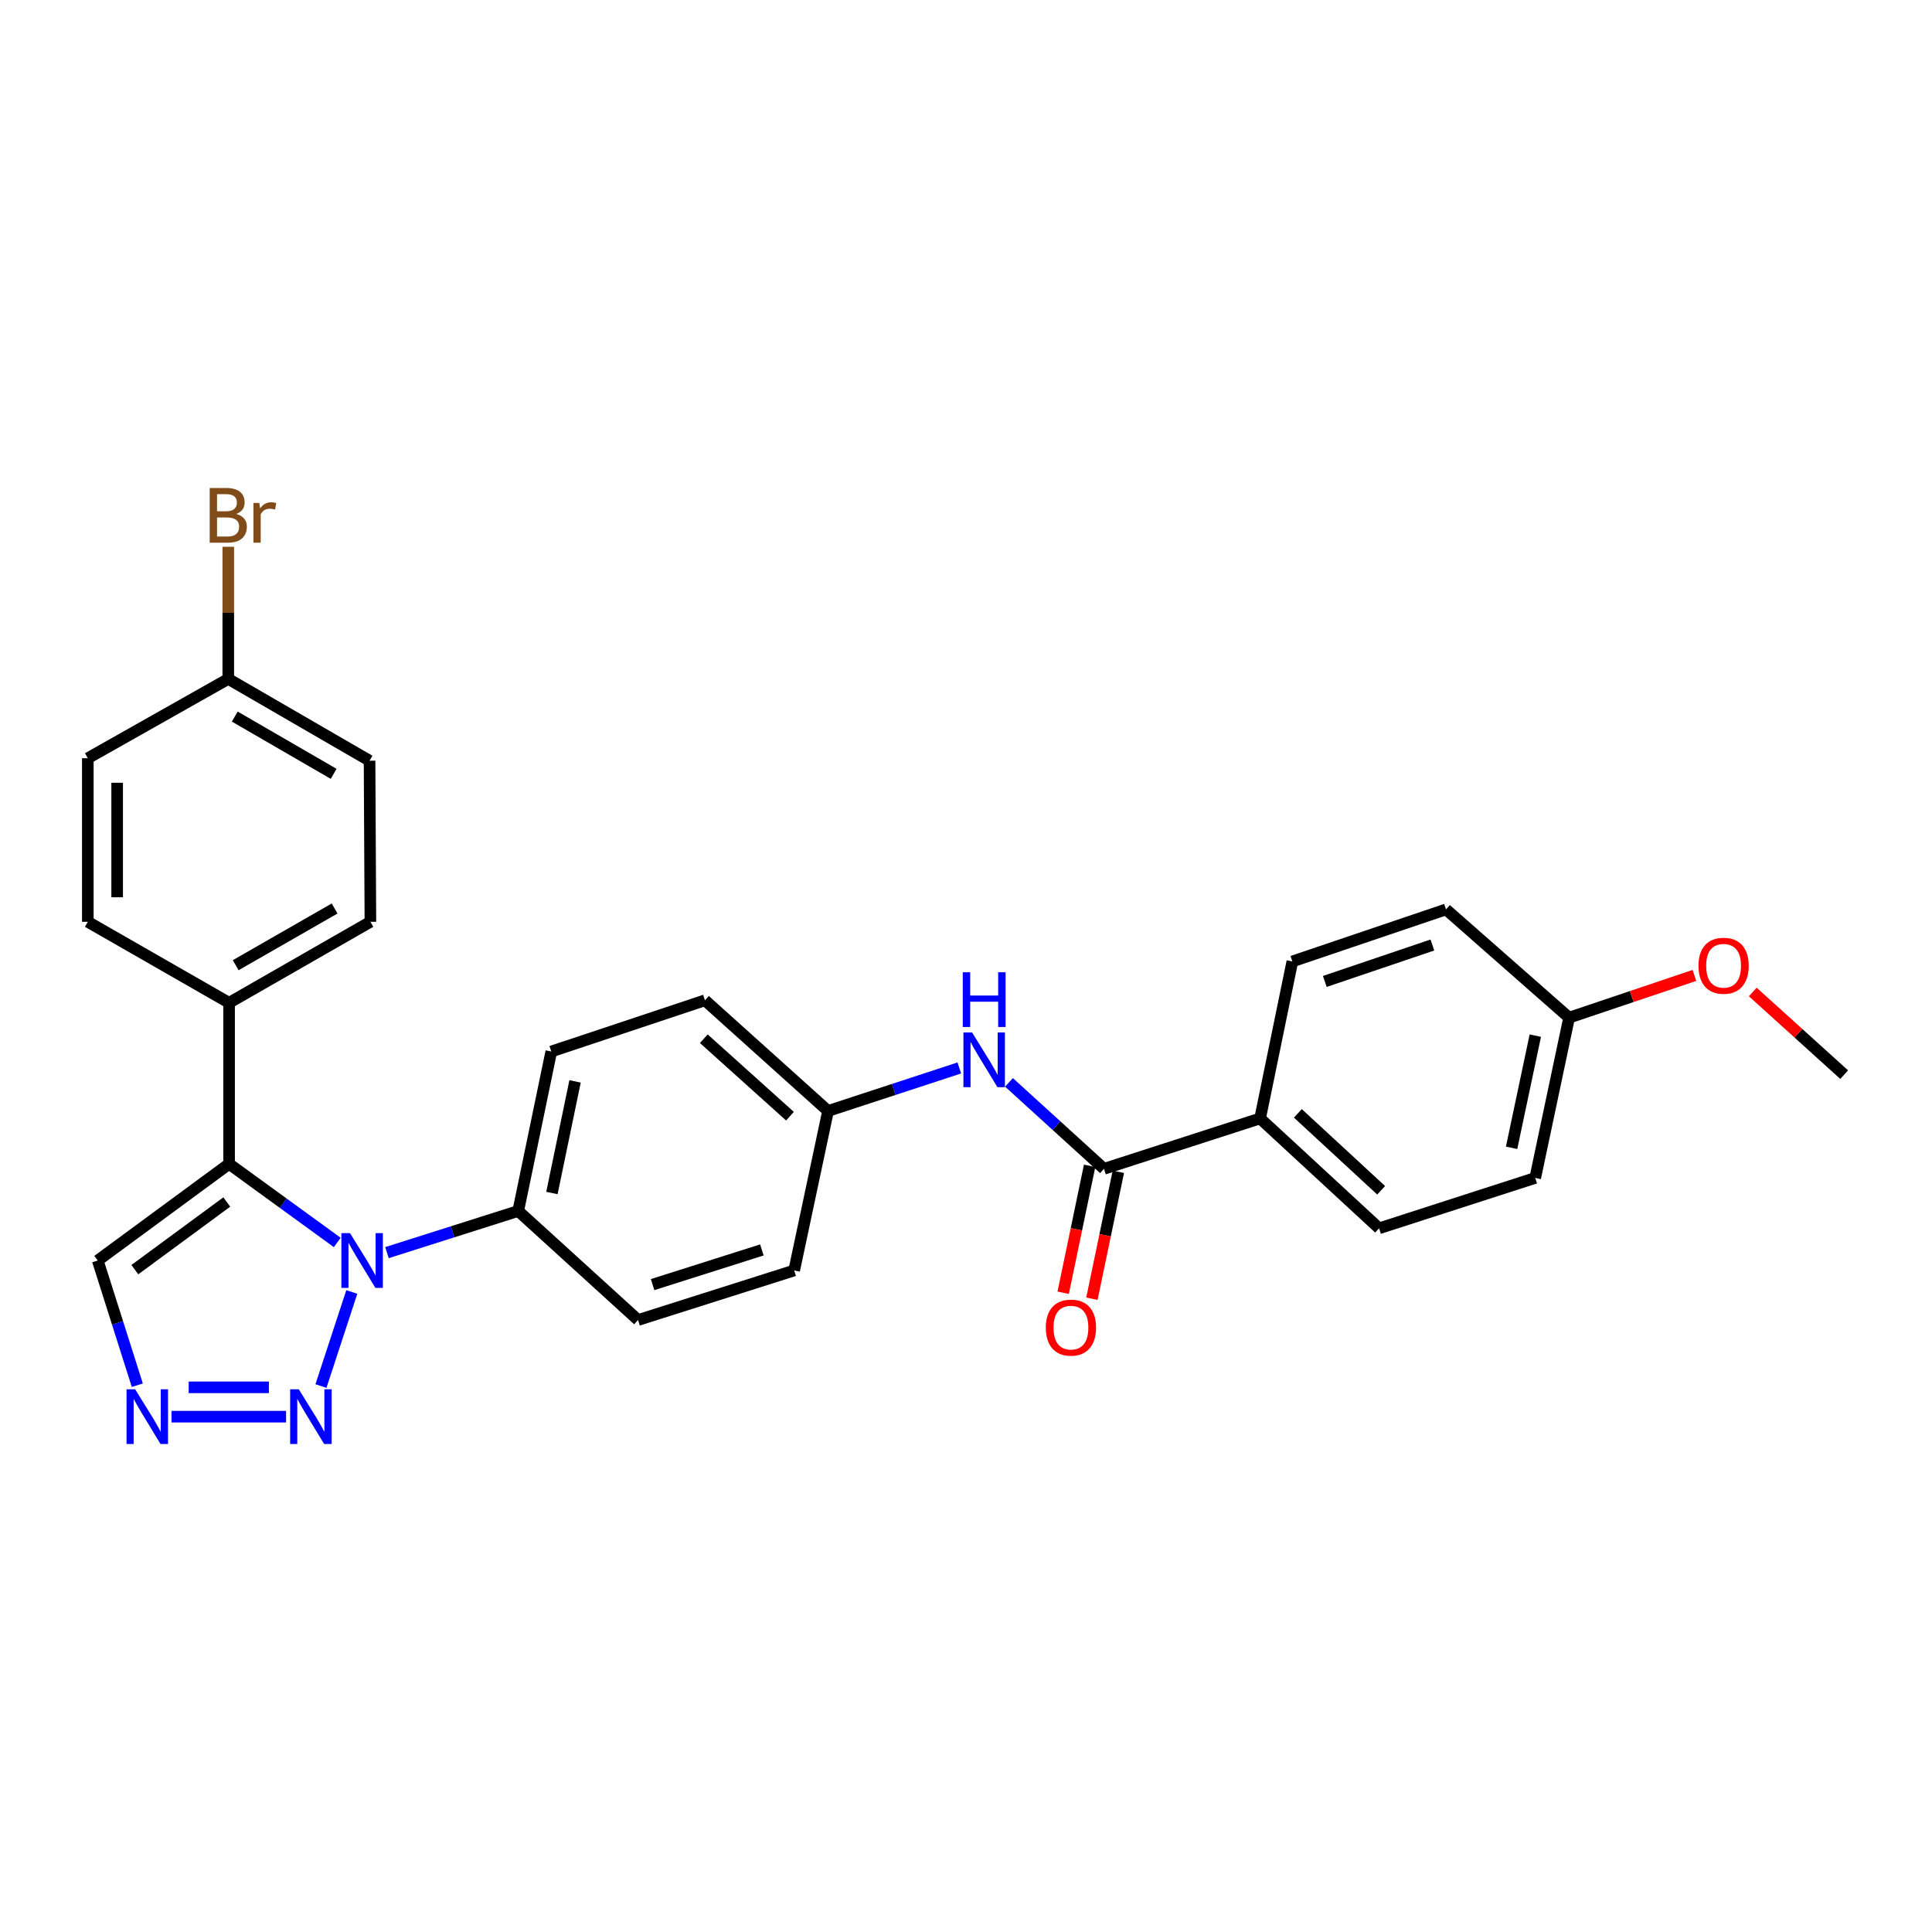 <?xml version='1.0' encoding='iso-8859-1'?>
<svg version='1.1' baseProfile='full'
              xmlns='http://www.w3.org/2000/svg'
                      xmlns:rdkit='http://www.rdkit.org/xml'
                      xmlns:xlink='http://www.w3.org/1999/xlink'
                  xml:space='preserve'
width='1000px' height='1000px' viewBox='0 0 1000 1000'>
<!-- END OF HEADER -->
<rect style='opacity:1.0;fill:#FFFFFF;stroke:none' width='1000' height='1000' x='0' y='0'> </rect>
<path class='bond-0' d='M 174.565,643.094 L 146.572,622.76' style='fill:none;fill-rule:evenodd;stroke:#0000FF;stroke-width:6px;stroke-linecap:butt;stroke-linejoin:miter;stroke-opacity:1' />
<path class='bond-0' d='M 146.572,622.76 L 118.578,602.426' style='fill:none;fill-rule:evenodd;stroke:#000000;stroke-width:6px;stroke-linecap:butt;stroke-linejoin:miter;stroke-opacity:1' />
<path class='bond-1' d='M 182.091,668.727 L 166.125,717.409' style='fill:none;fill-rule:evenodd;stroke:#0000FF;stroke-width:6px;stroke-linecap:butt;stroke-linejoin:miter;stroke-opacity:1' />
<path class='bond-6' d='M 200.292,648.36 L 234.263,637.58' style='fill:none;fill-rule:evenodd;stroke:#0000FF;stroke-width:6px;stroke-linecap:butt;stroke-linejoin:miter;stroke-opacity:1' />
<path class='bond-6' d='M 234.263,637.58 L 268.235,626.8' style='fill:none;fill-rule:evenodd;stroke:#000000;stroke-width:6px;stroke-linecap:butt;stroke-linejoin:miter;stroke-opacity:1' />
<path class='bond-4' d='M 118.578,602.426 L 50.593,652.44' style='fill:none;fill-rule:evenodd;stroke:#000000;stroke-width:6px;stroke-linecap:butt;stroke-linejoin:miter;stroke-opacity:1' />
<path class='bond-4' d='M 117.38,622.161 L 69.79,657.171' style='fill:none;fill-rule:evenodd;stroke:#000000;stroke-width:6px;stroke-linecap:butt;stroke-linejoin:miter;stroke-opacity:1' />
<path class='bond-7' d='M 118.578,602.426 L 118.578,519.051' style='fill:none;fill-rule:evenodd;stroke:#000000;stroke-width:6px;stroke-linecap:butt;stroke-linejoin:miter;stroke-opacity:1' />
<path class='bond-2' d='M 148.067,733.267 L 88.769,733.267' style='fill:none;fill-rule:evenodd;stroke:#0000FF;stroke-width:6px;stroke-linecap:butt;stroke-linejoin:miter;stroke-opacity:1' />
<path class='bond-2' d='M 139.172,718.081 L 97.663,718.081' style='fill:none;fill-rule:evenodd;stroke:#0000FF;stroke-width:6px;stroke-linecap:butt;stroke-linejoin:miter;stroke-opacity:1' />
<path class='bond-28' d='M 71.069,716.987 L 60.831,684.714' style='fill:none;fill-rule:evenodd;stroke:#0000FF;stroke-width:6px;stroke-linecap:butt;stroke-linejoin:miter;stroke-opacity:1' />
<path class='bond-28' d='M 60.831,684.714 L 50.593,652.44' style='fill:none;fill-rule:evenodd;stroke:#000000;stroke-width:6px;stroke-linecap:butt;stroke-linejoin:miter;stroke-opacity:1' />
<path class='bond-3' d='M 571.42,604.982 L 546.831,582.609' style='fill:none;fill-rule:evenodd;stroke:#000000;stroke-width:6px;stroke-linecap:butt;stroke-linejoin:miter;stroke-opacity:1' />
<path class='bond-3' d='M 546.831,582.609 L 522.243,560.235' style='fill:none;fill-rule:evenodd;stroke:#0000FF;stroke-width:6px;stroke-linecap:butt;stroke-linejoin:miter;stroke-opacity:1' />
<path class='bond-8' d='M 571.42,604.982 L 652.229,578.895' style='fill:none;fill-rule:evenodd;stroke:#000000;stroke-width:6px;stroke-linecap:butt;stroke-linejoin:miter;stroke-opacity:1' />
<path class='bond-9' d='M 563.986,603.434 L 557.144,636.28' style='fill:none;fill-rule:evenodd;stroke:#000000;stroke-width:6px;stroke-linecap:butt;stroke-linejoin:miter;stroke-opacity:1' />
<path class='bond-9' d='M 557.144,636.28 L 550.303,669.126' style='fill:none;fill-rule:evenodd;stroke:#FF0000;stroke-width:6px;stroke-linecap:butt;stroke-linejoin:miter;stroke-opacity:1' />
<path class='bond-9' d='M 578.853,606.53 L 572.012,639.377' style='fill:none;fill-rule:evenodd;stroke:#000000;stroke-width:6px;stroke-linecap:butt;stroke-linejoin:miter;stroke-opacity:1' />
<path class='bond-9' d='M 572.012,639.377 L 565.171,672.223' style='fill:none;fill-rule:evenodd;stroke:#FF0000;stroke-width:6px;stroke-linecap:butt;stroke-linejoin:miter;stroke-opacity:1' />
<path class='bond-5' d='M 496.541,552.772 L 462.569,563.905' style='fill:none;fill-rule:evenodd;stroke:#0000FF;stroke-width:6px;stroke-linecap:butt;stroke-linejoin:miter;stroke-opacity:1' />
<path class='bond-5' d='M 462.569,563.905 L 428.597,575.039' style='fill:none;fill-rule:evenodd;stroke:#000000;stroke-width:6px;stroke-linecap:butt;stroke-linejoin:miter;stroke-opacity:1' />
<path class='bond-10' d='M 268.235,626.8 L 285.345,544.261' style='fill:none;fill-rule:evenodd;stroke:#000000;stroke-width:6px;stroke-linecap:butt;stroke-linejoin:miter;stroke-opacity:1' />
<path class='bond-10' d='M 285.672,617.502 L 297.649,559.724' style='fill:none;fill-rule:evenodd;stroke:#000000;stroke-width:6px;stroke-linecap:butt;stroke-linejoin:miter;stroke-opacity:1' />
<path class='bond-11' d='M 268.235,626.8 L 330.255,683.236' style='fill:none;fill-rule:evenodd;stroke:#000000;stroke-width:6px;stroke-linecap:butt;stroke-linejoin:miter;stroke-opacity:1' />
<path class='bond-12' d='M 118.578,519.051 L 191.719,477.127' style='fill:none;fill-rule:evenodd;stroke:#000000;stroke-width:6px;stroke-linecap:butt;stroke-linejoin:miter;stroke-opacity:1' />
<path class='bond-12' d='M 121.997,499.587 L 173.196,470.24' style='fill:none;fill-rule:evenodd;stroke:#000000;stroke-width:6px;stroke-linecap:butt;stroke-linejoin:miter;stroke-opacity:1' />
<path class='bond-13' d='M 118.578,519.051 L 45.455,477.127' style='fill:none;fill-rule:evenodd;stroke:#000000;stroke-width:6px;stroke-linecap:butt;stroke-linejoin:miter;stroke-opacity:1' />
<path class='bond-14' d='M 652.229,578.895 L 713.82,635.777' style='fill:none;fill-rule:evenodd;stroke:#000000;stroke-width:6px;stroke-linecap:butt;stroke-linejoin:miter;stroke-opacity:1' />
<path class='bond-14' d='M 671.772,576.271 L 714.885,616.088' style='fill:none;fill-rule:evenodd;stroke:#000000;stroke-width:6px;stroke-linecap:butt;stroke-linejoin:miter;stroke-opacity:1' />
<path class='bond-15' d='M 652.229,578.895 L 668.918,497.646' style='fill:none;fill-rule:evenodd;stroke:#000000;stroke-width:6px;stroke-linecap:butt;stroke-linejoin:miter;stroke-opacity:1' />
<path class='bond-20' d='M 285.345,544.261 L 364.889,517.752' style='fill:none;fill-rule:evenodd;stroke:#000000;stroke-width:6px;stroke-linecap:butt;stroke-linejoin:miter;stroke-opacity:1' />
<path class='bond-19' d='M 330.255,683.236 L 411.065,657.587' style='fill:none;fill-rule:evenodd;stroke:#000000;stroke-width:6px;stroke-linecap:butt;stroke-linejoin:miter;stroke-opacity:1' />
<path class='bond-19' d='M 337.782,664.913 L 394.349,646.959' style='fill:none;fill-rule:evenodd;stroke:#000000;stroke-width:6px;stroke-linecap:butt;stroke-linejoin:miter;stroke-opacity:1' />
<path class='bond-22' d='M 191.719,477.127 L 191.28,393.752' style='fill:none;fill-rule:evenodd;stroke:#000000;stroke-width:6px;stroke-linecap:butt;stroke-linejoin:miter;stroke-opacity:1' />
<path class='bond-21' d='M 45.455,477.127 L 45.455,392.462' style='fill:none;fill-rule:evenodd;stroke:#000000;stroke-width:6px;stroke-linecap:butt;stroke-linejoin:miter;stroke-opacity:1' />
<path class='bond-21' d='M 60.641,464.427 L 60.641,405.161' style='fill:none;fill-rule:evenodd;stroke:#000000;stroke-width:6px;stroke-linecap:butt;stroke-linejoin:miter;stroke-opacity:1' />
<path class='bond-24' d='M 713.82,635.777 L 794.63,609.69' style='fill:none;fill-rule:evenodd;stroke:#000000;stroke-width:6px;stroke-linecap:butt;stroke-linejoin:miter;stroke-opacity:1' />
<path class='bond-23' d='M 668.918,497.646 L 748.454,470.707' style='fill:none;fill-rule:evenodd;stroke:#000000;stroke-width:6px;stroke-linecap:butt;stroke-linejoin:miter;stroke-opacity:1' />
<path class='bond-23' d='M 685.72,507.989 L 741.395,489.132' style='fill:none;fill-rule:evenodd;stroke:#000000;stroke-width:6px;stroke-linecap:butt;stroke-linejoin:miter;stroke-opacity:1' />
<path class='bond-16' d='M 428.597,575.039 L 411.065,657.587' style='fill:none;fill-rule:evenodd;stroke:#000000;stroke-width:6px;stroke-linecap:butt;stroke-linejoin:miter;stroke-opacity:1' />
<path class='bond-29' d='M 428.597,575.039 L 364.889,517.752' style='fill:none;fill-rule:evenodd;stroke:#000000;stroke-width:6px;stroke-linecap:butt;stroke-linejoin:miter;stroke-opacity:1' />
<path class='bond-29' d='M 408.887,577.738 L 364.291,537.637' style='fill:none;fill-rule:evenodd;stroke:#000000;stroke-width:6px;stroke-linecap:butt;stroke-linejoin:miter;stroke-opacity:1' />
<path class='bond-17' d='M 118.157,351.407 L 45.455,392.462' style='fill:none;fill-rule:evenodd;stroke:#000000;stroke-width:6px;stroke-linecap:butt;stroke-linejoin:miter;stroke-opacity:1' />
<path class='bond-25' d='M 118.157,351.407 L 118.157,317.208' style='fill:none;fill-rule:evenodd;stroke:#000000;stroke-width:6px;stroke-linecap:butt;stroke-linejoin:miter;stroke-opacity:1' />
<path class='bond-25' d='M 118.157,317.208 L 118.157,283.01' style='fill:none;fill-rule:evenodd;stroke:#7F4C19;stroke-width:6px;stroke-linecap:butt;stroke-linejoin:miter;stroke-opacity:1' />
<path class='bond-30' d='M 118.157,351.407 L 191.28,393.752' style='fill:none;fill-rule:evenodd;stroke:#000000;stroke-width:6px;stroke-linecap:butt;stroke-linejoin:miter;stroke-opacity:1' />
<path class='bond-30' d='M 121.515,370.901 L 172.701,400.543' style='fill:none;fill-rule:evenodd;stroke:#000000;stroke-width:6px;stroke-linecap:butt;stroke-linejoin:miter;stroke-opacity:1' />
<path class='bond-18' d='M 812.162,526.737 L 748.454,470.707' style='fill:none;fill-rule:evenodd;stroke:#000000;stroke-width:6px;stroke-linecap:butt;stroke-linejoin:miter;stroke-opacity:1' />
<path class='bond-26' d='M 812.162,526.737 L 844.59,515.809' style='fill:none;fill-rule:evenodd;stroke:#000000;stroke-width:6px;stroke-linecap:butt;stroke-linejoin:miter;stroke-opacity:1' />
<path class='bond-26' d='M 844.59,515.809 L 877.019,504.881' style='fill:none;fill-rule:evenodd;stroke:#FF0000;stroke-width:6px;stroke-linecap:butt;stroke-linejoin:miter;stroke-opacity:1' />
<path class='bond-31' d='M 812.162,526.737 L 794.63,609.69' style='fill:none;fill-rule:evenodd;stroke:#000000;stroke-width:6px;stroke-linecap:butt;stroke-linejoin:miter;stroke-opacity:1' />
<path class='bond-31' d='M 794.674,536.04 L 782.401,594.107' style='fill:none;fill-rule:evenodd;stroke:#000000;stroke-width:6px;stroke-linecap:butt;stroke-linejoin:miter;stroke-opacity:1' />
<path class='bond-27' d='M 907.232,513.447 L 930.889,534.84' style='fill:none;fill-rule:evenodd;stroke:#FF0000;stroke-width:6px;stroke-linecap:butt;stroke-linejoin:miter;stroke-opacity:1' />
<path class='bond-27' d='M 930.889,534.84 L 954.545,556.233' style='fill:none;fill-rule:evenodd;stroke:#000000;stroke-width:6px;stroke-linecap:butt;stroke-linejoin:miter;stroke-opacity:1' />
<path  class='atom-0' d='M 181.173 638.28
L 190.453 653.28
Q 191.373 654.76, 192.853 657.44
Q 194.333 660.12, 194.413 660.28
L 194.413 638.28
L 198.173 638.28
L 198.173 666.6
L 194.293 666.6
L 184.333 650.2
Q 183.173 648.28, 181.933 646.08
Q 180.733 643.88, 180.373 643.2
L 180.373 666.6
L 176.693 666.6
L 176.693 638.28
L 181.173 638.28
' fill='#0000FF'/>
<path  class='atom-2' d='M 154.664 719.107
L 163.944 734.107
Q 164.864 735.587, 166.344 738.267
Q 167.824 740.947, 167.904 741.107
L 167.904 719.107
L 171.664 719.107
L 171.664 747.427
L 167.784 747.427
L 157.824 731.027
Q 156.664 729.107, 155.424 726.907
Q 154.224 724.707, 153.864 724.027
L 153.864 747.427
L 150.184 747.427
L 150.184 719.107
L 154.664 719.107
' fill='#0000FF'/>
<path  class='atom-3' d='M 69.973 719.107
L 79.253 734.107
Q 80.173 735.587, 81.653 738.267
Q 83.133 740.947, 83.213 741.107
L 83.213 719.107
L 86.973 719.107
L 86.973 747.427
L 83.093 747.427
L 73.133 731.027
Q 71.973 729.107, 70.733 726.907
Q 69.533 724.707, 69.173 724.027
L 69.173 747.427
L 65.493 747.427
L 65.493 719.107
L 69.973 719.107
' fill='#0000FF'/>
<path  class='atom-6' d='M 503.147 534.395
L 512.427 549.395
Q 513.347 550.875, 514.827 553.555
Q 516.307 556.235, 516.387 556.395
L 516.387 534.395
L 520.147 534.395
L 520.147 562.715
L 516.267 562.715
L 506.307 546.315
Q 505.147 544.395, 503.907 542.195
Q 502.707 539.995, 502.347 539.315
L 502.347 562.715
L 498.667 562.715
L 498.667 534.395
L 503.147 534.395
' fill='#0000FF'/>
<path  class='atom-6' d='M 498.327 503.243
L 502.167 503.243
L 502.167 515.283
L 516.647 515.283
L 516.647 503.243
L 520.487 503.243
L 520.487 531.563
L 516.647 531.563
L 516.647 518.483
L 502.167 518.483
L 502.167 531.563
L 498.327 531.563
L 498.327 503.243
' fill='#0000FF'/>
<path  class='atom-10' d='M 541.318 687.171
Q 541.318 680.371, 544.678 676.571
Q 548.038 672.771, 554.318 672.771
Q 560.598 672.771, 563.958 676.571
Q 567.318 680.371, 567.318 687.171
Q 567.318 694.051, 563.918 697.971
Q 560.518 701.851, 554.318 701.851
Q 548.078 701.851, 544.678 697.971
Q 541.318 694.091, 541.318 687.171
M 554.318 698.651
Q 558.638 698.651, 560.958 695.771
Q 563.318 692.851, 563.318 687.171
Q 563.318 681.611, 560.958 678.811
Q 558.638 675.971, 554.318 675.971
Q 549.998 675.971, 547.638 678.771
Q 545.318 681.571, 545.318 687.171
Q 545.318 692.891, 547.638 695.771
Q 549.998 698.651, 554.318 698.651
' fill='#FF0000'/>
<path  class='atom-26' d='M 122.297 266.013
Q 125.017 266.773, 126.377 268.453
Q 127.777 270.093, 127.777 272.533
Q 127.777 276.453, 125.257 278.693
Q 122.777 280.893, 118.057 280.893
L 108.537 280.893
L 108.537 252.573
L 116.897 252.573
Q 121.737 252.573, 124.177 254.533
Q 126.617 256.493, 126.617 260.093
Q 126.617 264.373, 122.297 266.013
M 112.337 255.773
L 112.337 264.653
L 116.897 264.653
Q 119.697 264.653, 121.137 263.533
Q 122.617 262.373, 122.617 260.093
Q 122.617 255.773, 116.897 255.773
L 112.337 255.773
M 118.057 277.693
Q 120.817 277.693, 122.297 276.373
Q 123.777 275.053, 123.777 272.533
Q 123.777 270.213, 122.137 269.053
Q 120.537 267.853, 117.457 267.853
L 112.337 267.853
L 112.337 277.693
L 118.057 277.693
' fill='#7F4C19'/>
<path  class='atom-26' d='M 134.217 260.333
L 134.657 263.173
Q 136.817 259.973, 140.337 259.973
Q 141.457 259.973, 142.977 260.373
L 142.377 263.733
Q 140.657 263.333, 139.697 263.333
Q 138.017 263.333, 136.897 264.013
Q 135.817 264.653, 134.937 266.213
L 134.937 280.893
L 131.177 280.893
L 131.177 260.333
L 134.217 260.333
' fill='#7F4C19'/>
<path  class='atom-27' d='M 879.128 499.869
Q 879.128 493.069, 882.488 489.269
Q 885.848 485.469, 892.128 485.469
Q 898.408 485.469, 901.768 489.269
Q 905.128 493.069, 905.128 499.869
Q 905.128 506.749, 901.728 510.669
Q 898.328 514.549, 892.128 514.549
Q 885.888 514.549, 882.488 510.669
Q 879.128 506.789, 879.128 499.869
M 892.128 511.349
Q 896.448 511.349, 898.768 508.469
Q 901.128 505.549, 901.128 499.869
Q 901.128 494.309, 898.768 491.509
Q 896.448 488.669, 892.128 488.669
Q 887.808 488.669, 885.448 491.469
Q 883.128 494.269, 883.128 499.869
Q 883.128 505.589, 885.448 508.469
Q 887.808 511.349, 892.128 511.349
' fill='#FF0000'/>
</svg>
